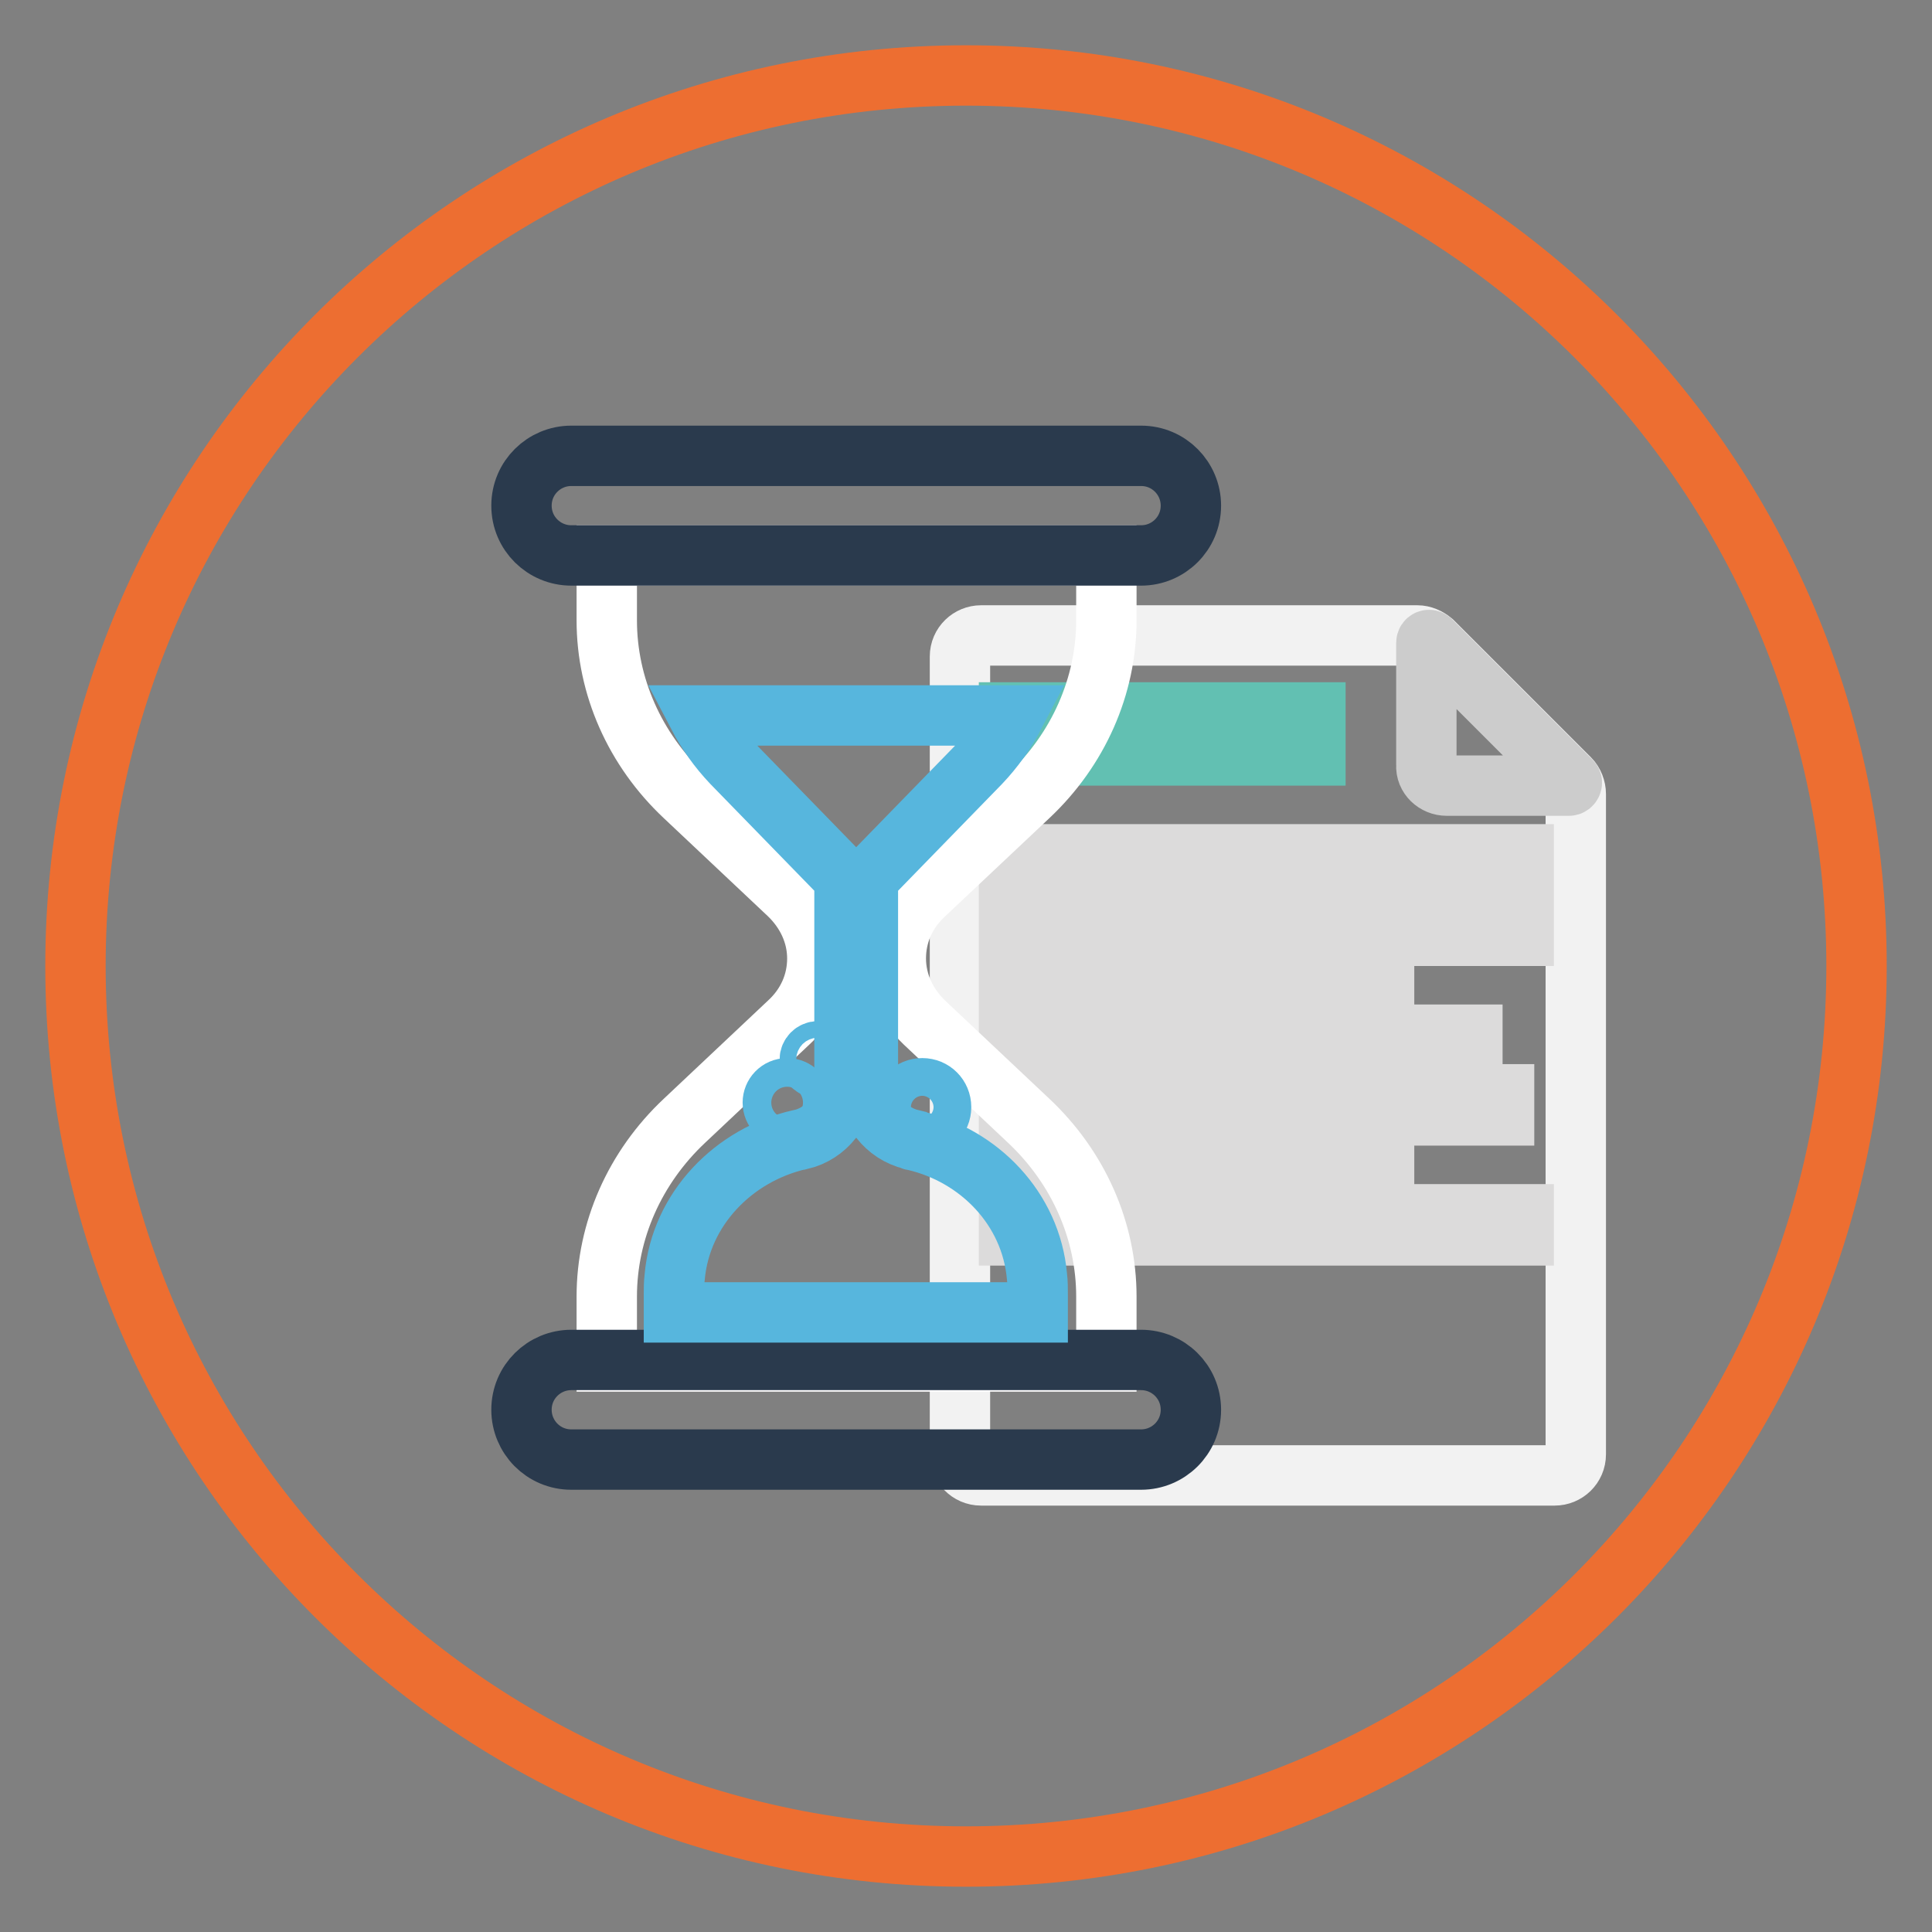 <?xml version="1.0" encoding="utf-8"?>
<!-- Svg Vector Icons : http://www.onlinewebfonts.com/icon -->
<!DOCTYPE svg PUBLIC "-//W3C//DTD SVG 1.1//EN" "http://www.w3.org/Graphics/SVG/1.1/DTD/svg11.dtd">
<svg version="1.1" xmlns="http://www.w3.org/2000/svg" xmlns:xlink="http://www.w3.org/1999/xlink" x="0px" y="0px" viewBox="0 0 256 256" enable-background="new 0 0 256 256" xml:space="preserve">
<rect x="0" y="0" width="256" height="256" fill="#808080" stroke="none"/>
<g> <path stroke-width="8" fill-opacity="0" stroke="#ed6e31"  d="M10,128c0,65.2,52.8,118,118,118s118-52.8,118-118S193.2,10,128,10S10,62.8,10,128z"/> <path stroke-width="8" fill-opacity="0" stroke="#f2f2f2"  d="M187.8,84.2H130c-1.5,0-2.8,1.2-2.8,2.8v105.7c0,1.5,1.2,2.8,2.8,2.8h76c1.5,0,2.8-1.2,2.8-2.8v-87.5 c0-0.7-0.3-1.5-0.8-2l-18.2-18.2C189.2,84.5,188.5,84.2,187.8,84.2z"/> <path stroke-width="8" fill-opacity="0" stroke="#cccccc"  d="M191.7,104.1h16.2c0.3,0,0.5-0.4,0.3-0.6l-18.6-18.6c-0.2-0.2-0.6-0.1-0.6,0.3v16.2 C188.9,102.9,190.2,104.1,191.7,104.1z"/> <path stroke-width="8" fill-opacity="0" stroke="#62c0b2"  d="M133.7,94.4h40.6v5.7h-40.6V94.4z"/> <path stroke-width="8" fill-opacity="0" stroke="#dcdbdb"  d="M133.7,113.2h68.2v2.8h-68.2V113.2z M133.7,121.2h68.2v2.8h-68.2V121.2z M133.7,129.2h49.7v2.8h-49.7V129.2 z M133.7,137.1h61.4v2.8h-61.4V137.1z M133.7,145h65.6v2.8h-65.6V145z M133.7,153h49.7v2.8h-49.7V153z M133.7,160.9h68.2v2.8h-68.2 V160.9z"/> <path stroke-width="8" fill-opacity="0" stroke="#ffffff"  d="M136.3,105.5c6.6-6.2,10.3-14.6,10.3-23.3v-8.6H80.4v8.6c0,8.7,3.7,17.1,10.3,23.3l13.8,13 c2.4,2.3,3.8,5.3,3.8,8.5c0,3.2-1.3,6.2-3.8,8.5l-13.8,13c-6.6,6.2-10.3,14.6-10.3,23.3v8.6h66.2v-8.6c0-8.7-3.7-17.1-10.3-23.3 l-13.8-13c-2.4-2.3-3.8-5.3-3.8-8.5c0-3.2,1.3-6.2,3.8-8.5L136.3,105.5z"/> <path stroke-width="8" fill-opacity="0" stroke="#2a3a4d"  d="M75.7,73.6h75.5c3.6,0,6.6-2.9,6.6-6.6c0-3.6-2.9-6.6-6.6-6.6H75.7c-3.6,0-6.6,2.9-6.6,6.6 S72.1,73.6,75.7,73.6z M151.2,180.2H75.7c-3.6,0-6.6,2.9-6.6,6.6c0,3.6,2.9,6.6,6.6,6.6h75.5c3.6,0,6.6-2.9,6.6-6.6 C157.8,183.1,154.8,180.2,151.2,180.2z"/> <path stroke-width="8" fill-opacity="0" stroke="#57b6dd"  d="M121.1,151.1c-0.1,0-0.2,0-0.3-0.1c-3.4-0.8-5.8-3.9-5.8-7.4v-27.2l14.9-15.3c1.8-1.9,3.3-4,4.5-6.3H92.5 c1.2,2.3,2.7,4.4,4.5,6.3l14.9,15.3v27.2c0,3.5-2.4,6.6-5.8,7.4c0,0,0,0-0.1,0c-8.8,2-15.8,9.2-16.6,18.2c-0.1,0.8-0.1,1.6-0.1,2.4 v2.3h48.2v-2.3c0-0.9,0-1.7-0.1-2.5C136.6,160.2,129.8,153.1,121.1,151.1L121.1,151.1z"/> <path stroke-width="8" fill-opacity="0" stroke="#57b6dd"  d="M102.4,146.1c0,1,0.8,1.9,1.9,1.9c1,0,1.9-0.8,1.9-1.9c0,0,0,0,0,0c0-1-0.8-1.9-1.9-1.9 C103.2,144.2,102.4,145.1,102.4,146.1C102.4,146.1,102.4,146.1,102.4,146.1z"/> <path stroke-width="8" fill-opacity="0" stroke="#57b6dd"  d="M119.7,146.7c0,1.4,1.1,2.5,2.5,2.5c1.4,0,2.5-1.1,2.5-2.5s-1.1-2.5-2.5-2.5 C120.8,144.2,119.7,145.3,119.7,146.7z"/> <path stroke-width="8" fill-opacity="0" stroke="#57b6dd"  d="M107.3,140.4c0,0.6,0.5,1.1,1.1,1.1c0.6,0,1.1-0.5,1.1-1.1s-0.5-1.1-1.1-1.1 C107.8,139.3,107.3,139.8,107.3,140.4L107.3,140.4z"/></g>
</svg>